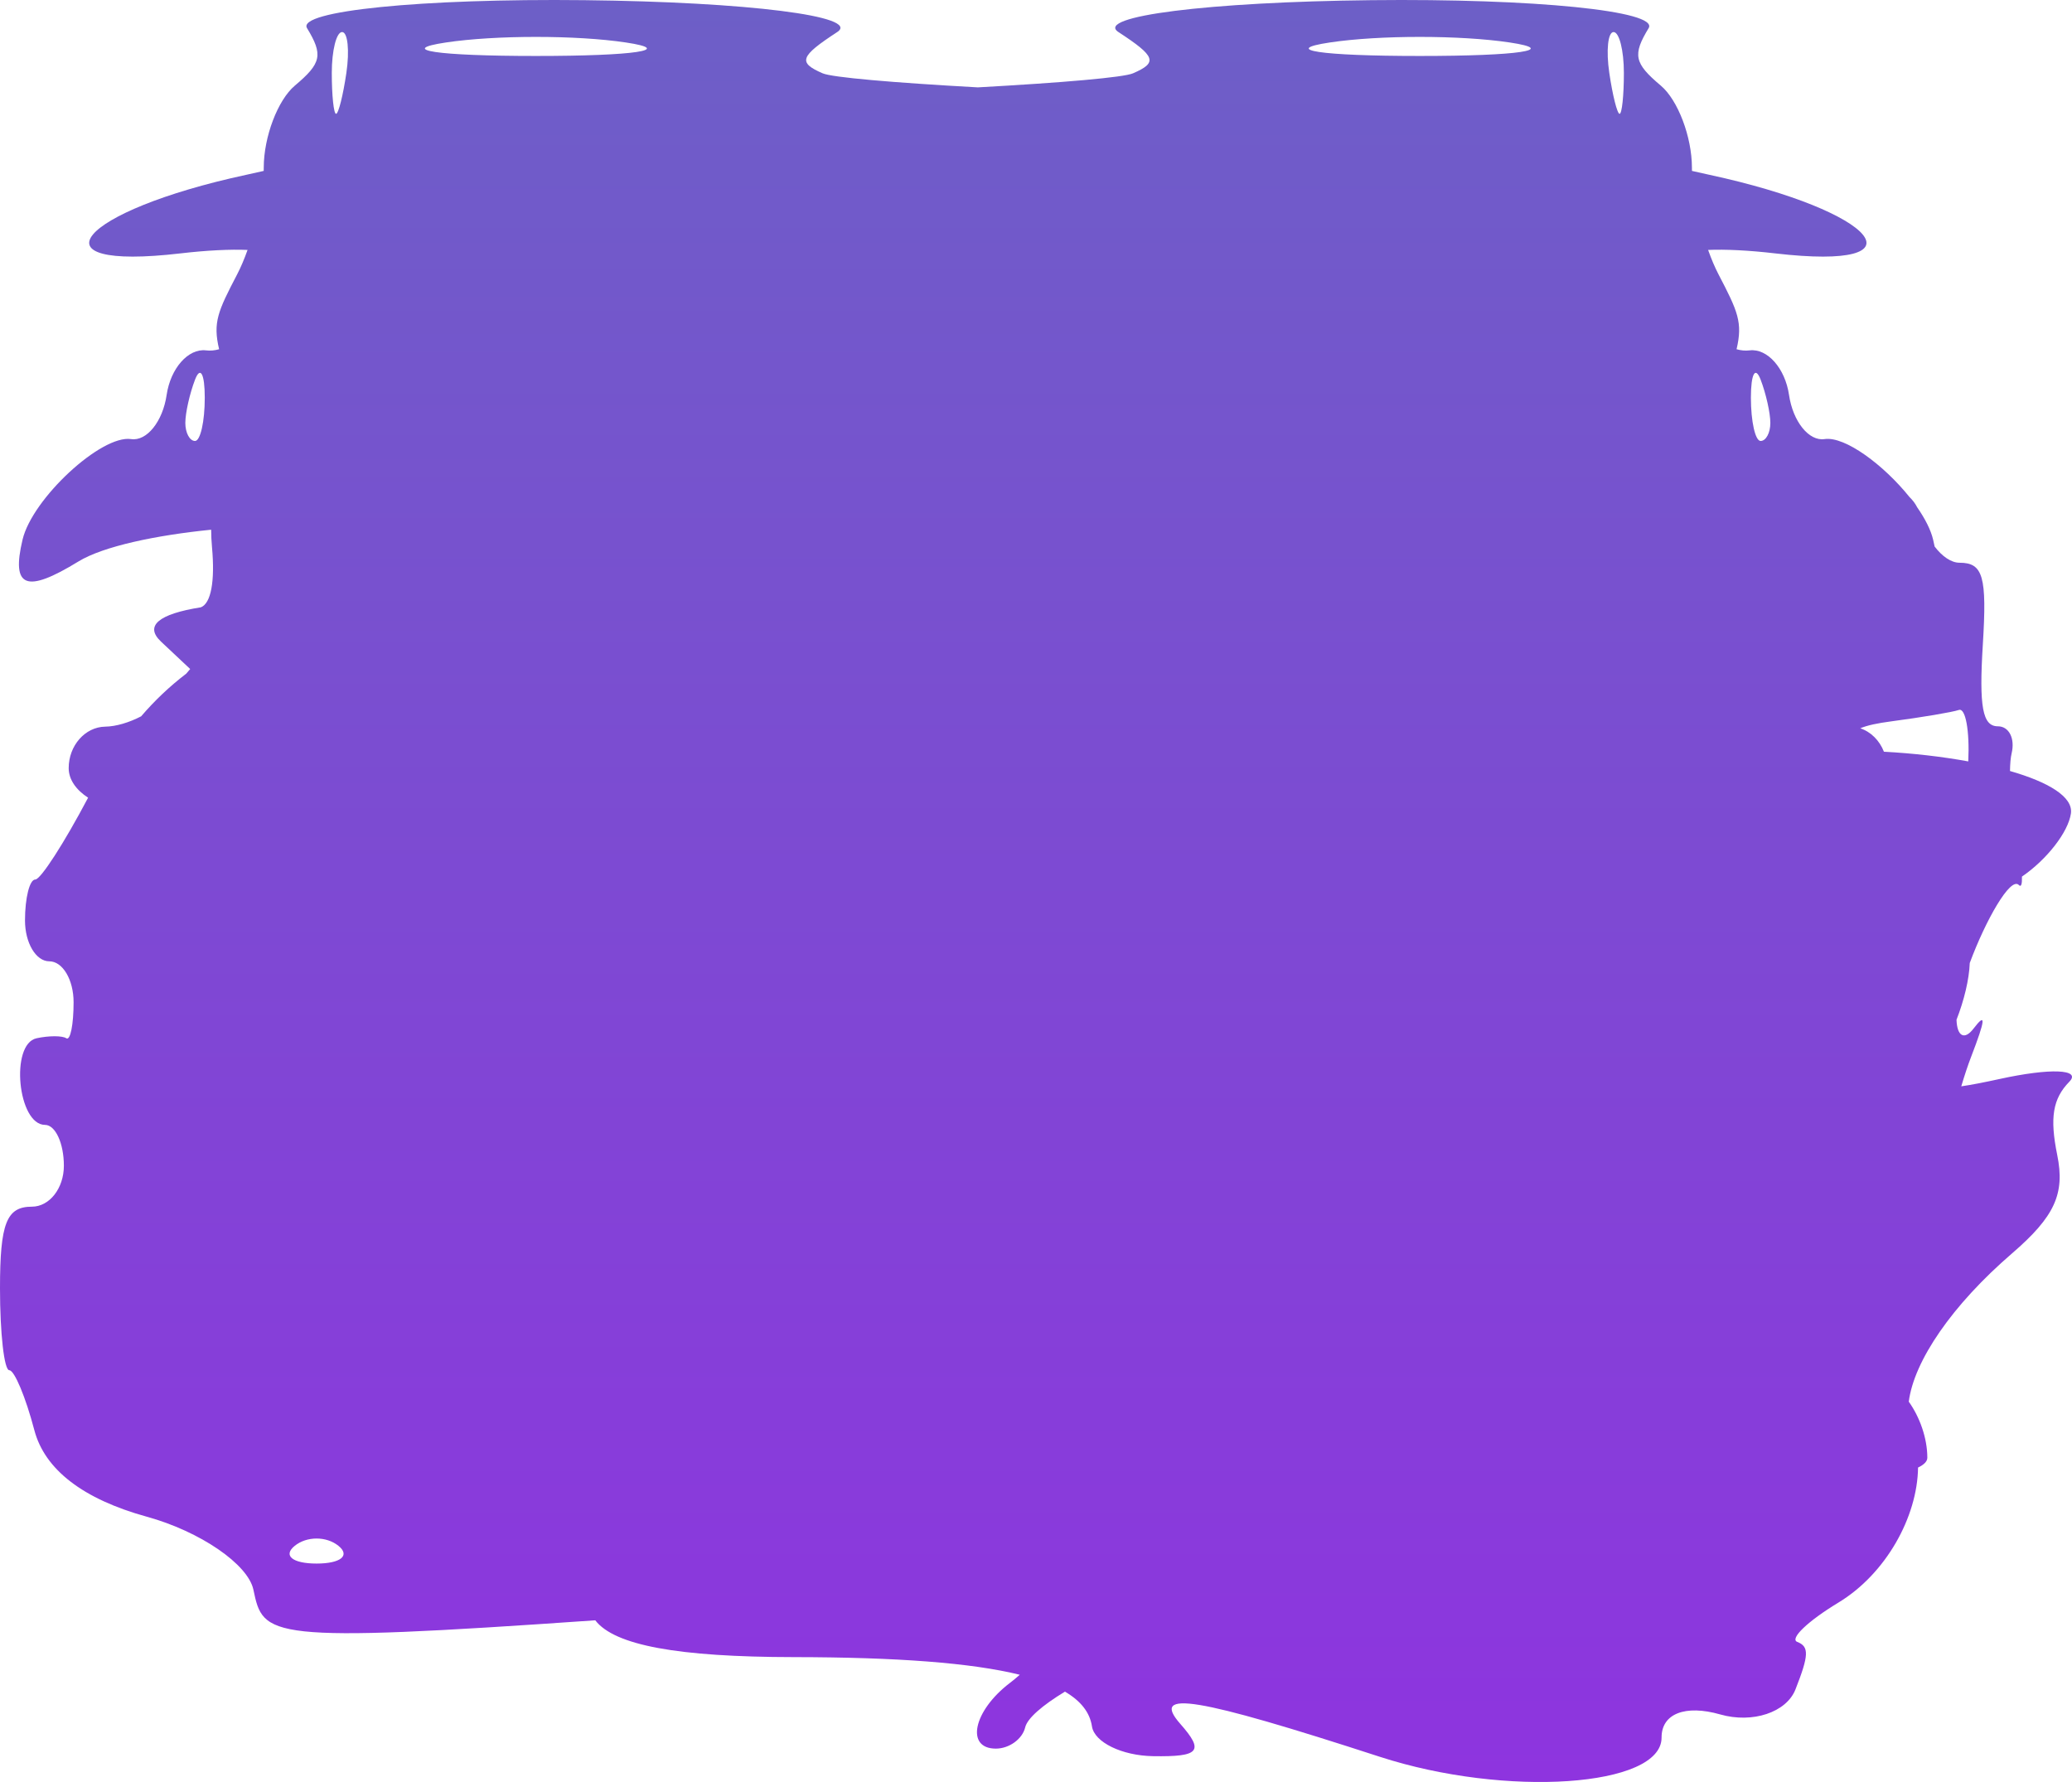 <svg width="300" height="258" viewBox="0 0 300 258" fill="none" xmlns="http://www.w3.org/2000/svg">
<g clip-path="url(#clip0_381_11878)">
<path fill-rule="evenodd" clip-rule="evenodd" d="M86.187 234.589C38.415 237.919 38.126 236.999 36.691 230.163C35.917 226.475 28.976 221.72 21.267 219.595C12.034 217.05 6.473 212.772 4.972 207.058C3.719 202.288 2.087 198.384 1.347 198.384C0.606 198.384 0 193.056 0 186.543C0 177.105 0.938 174.703 4.624 174.703C7.167 174.703 9.248 172.038 9.248 168.782C9.248 165.526 8.019 162.862 6.517 162.862C2.568 162.862 1.428 151.154 5.295 150.32C7.082 149.934 9.019 149.934 9.6 150.32C10.181 150.705 10.655 148.357 10.655 145.101C10.655 141.844 9.072 139.18 7.137 139.18C5.202 139.18 3.619 136.516 3.619 133.26C3.619 130.003 4.287 127.339 5.103 127.339C5.887 127.339 9.272 122.083 12.755 115.493C11.001 114.352 9.945 112.848 9.945 111.208C9.945 107.951 12.319 105.251 15.222 105.206C16.812 105.182 18.719 104.602 20.436 103.709C22.397 101.426 24.55 99.379 26.959 97.538L27.536 96.861L23.314 92.894C20.899 90.624 22.926 88.902 29.078 87.927C30.545 87.369 31.146 84.176 30.695 79.229C30.616 78.362 30.576 77.513 30.573 76.692C22.662 77.484 14.969 79.077 11.352 81.294C3.771 85.94 1.61 85.094 3.266 78.128C4.681 72.174 14.668 62.925 18.984 63.572C21.246 63.911 23.561 61.034 24.127 57.179C24.694 53.324 27.257 50.42 29.824 50.727C30.456 50.803 31.101 50.741 31.724 50.563C30.808 46.682 31.541 45.081 34.331 39.733C34.867 38.706 35.378 37.495 35.843 36.186C33.355 36.08 29.998 36.235 26.129 36.686C4.033 39.265 11.308 30.56 35.634 25.313C36.484 25.13 37.335 24.94 38.181 24.745C38.185 24.581 38.188 24.421 38.188 24.263C38.188 19.82 40.216 14.478 42.696 12.392C46.549 9.15 46.804 7.942 44.455 4.075C42.943 1.587 61.022 -0.235 84.629 0.025C108.237 0.285 124.703 2.362 121.22 4.64C115.81 8.178 115.502 9.049 119.109 10.615C120.471 11.207 129.203 11.962 141.578 12.649C153.954 11.962 162.685 11.207 164.047 10.615C167.654 9.049 167.347 8.178 161.936 4.64C158.453 2.362 174.919 0.285 198.527 0.025C222.135 -0.235 240.213 1.587 238.702 4.075C236.352 7.942 236.607 9.15 240.461 12.392C242.94 14.478 244.969 19.82 244.969 24.263C244.969 24.421 244.971 24.581 244.975 24.745C245.822 24.94 246.672 25.13 247.523 25.313C271.848 30.56 279.124 39.265 257.027 36.686C253.158 36.235 249.801 36.08 247.314 36.186C247.778 37.495 248.289 38.706 248.825 39.733C251.615 45.081 252.348 46.682 251.432 50.563C252.056 50.741 252.7 50.803 253.333 50.727C255.899 50.42 258.463 53.324 259.029 57.179C259.595 61.034 261.91 63.911 264.172 63.572C267.133 63.129 272.762 67.341 276.462 71.952C276.946 72.424 277.319 72.921 277.582 73.446C278.715 75.075 279.551 76.696 279.891 78.128C279.974 78.476 280.047 78.809 280.11 79.126C281.205 80.565 282.512 81.474 283.721 81.474C287.133 81.474 287.701 83.473 287.089 93.314C286.528 102.343 287.046 105.155 289.271 105.155C290.875 105.155 291.771 106.909 291.262 109.051C291.116 109.667 291.038 110.56 291.022 111.627C296.569 113.222 300.186 115.361 299.843 117.777C299.46 120.48 296.334 124.469 292.753 126.914C292.785 127.999 292.641 128.488 292.309 128.138C291.094 126.854 287.468 133.288 285.197 139.424C285.109 141.81 284.371 144.85 283.279 147.64C283.355 150.042 284.432 150.635 285.738 148.926C287.583 146.512 287.495 147.54 285.386 153.028C284.921 154.237 284.436 155.702 283.968 157.279C285.448 157.064 287.278 156.707 289.491 156.223C296.839 154.612 301.395 154.788 299.614 156.612C297.214 159.071 296.762 161.818 297.864 167.235C299.006 172.848 297.487 176.149 291.313 181.472C282.625 188.962 277.117 197.043 276.368 202.938C277.933 205.127 279.053 208.182 279.053 211.049C279.053 211.581 278.575 212.06 277.71 212.472C277.619 219.636 273.046 227.871 266.172 232.028C261.741 234.709 259.067 237.272 260.23 237.722C261.961 238.394 261.912 239.64 259.961 244.595C258.65 247.924 253.747 249.553 249.066 248.217C243.984 246.766 240.563 248.116 240.575 251.567C240.601 258.737 218.015 260.273 199.768 254.345C173.142 245.693 166.497 244.598 170.897 249.589C174.385 253.545 173.683 254.373 166.937 254.26C162.427 254.184 158.451 252.243 158.102 249.946C157.799 247.955 156.528 246.286 154.188 244.918C150.902 246.914 148.745 248.78 148.433 250.091C148.031 251.782 146.119 253.167 144.184 253.167C139.754 253.167 140.918 247.701 146.208 243.666C146.706 243.286 147.193 242.882 147.652 242.473C140.637 240.744 129.915 239.938 114.9 239.919C98.147 239.898 88.976 238.216 86.187 234.589ZM272.77 108.835C276.999 109.061 281.197 109.545 284.981 110.237C285.194 105.809 284.588 102.464 283.627 102.787C282.659 103.113 278.226 103.86 273.776 104.447C271.834 104.703 270.376 105.007 269.341 105.443C270.877 105.946 272.136 107.21 272.77 108.835ZM26.833 61.233C26.833 59.797 27.466 56.976 28.24 54.964C29.014 52.951 29.648 54.126 29.648 57.574C29.648 61.023 29.014 63.844 28.24 63.844C27.466 63.844 26.833 62.669 26.833 61.233ZM233.007 10.56C232.528 7.304 232.807 4.64 233.627 4.64C234.447 4.64 235.118 7.304 235.118 10.56C235.118 13.816 234.838 16.481 234.497 16.481C234.156 16.481 233.485 13.816 233.007 10.56ZM192.546 6.149C199.706 5.075 211.422 5.075 218.581 6.149C225.741 7.224 219.883 8.103 205.564 8.103C191.244 8.103 185.386 7.224 192.546 6.149ZM256.324 61.233C256.324 59.797 255.69 56.976 254.916 54.964C254.142 52.951 253.509 54.126 253.509 57.574C253.509 61.023 254.142 63.844 254.916 63.844C255.69 63.844 256.324 62.669 256.324 61.233ZM50.15 10.56C50.628 7.304 50.349 4.64 49.529 4.64C48.709 4.64 48.039 7.304 48.039 10.56C48.039 13.816 48.318 16.481 48.659 16.481C49.001 16.481 49.671 13.816 50.15 10.56ZM90.611 6.149C83.451 5.075 71.735 5.075 64.575 6.149C57.415 7.224 63.273 8.103 77.593 8.103C91.912 8.103 97.77 7.224 90.611 6.149ZM49.005 223.808C47.264 222.397 44.414 222.397 42.672 223.808C40.931 225.219 42.356 226.374 45.839 226.374C49.322 226.374 50.747 225.219 49.005 223.808Z" fill="url(#paint0_linear_381_11878)"/>
</g>
<defs>
<linearGradient id="paint0_linear_381_11878" x1="150" y1="0" x2="150" y2="258" gradientUnits="userSpaceOnUse">
<stop stop-color="#6D5FC7"/>
<stop offset="1" stop-color="#8E34DF"/>
</linearGradient>
<clipPath id="clip0_381_11878">
<rect width="300" height="258" fill="white"/>
</clipPath>
</defs>
</svg>
